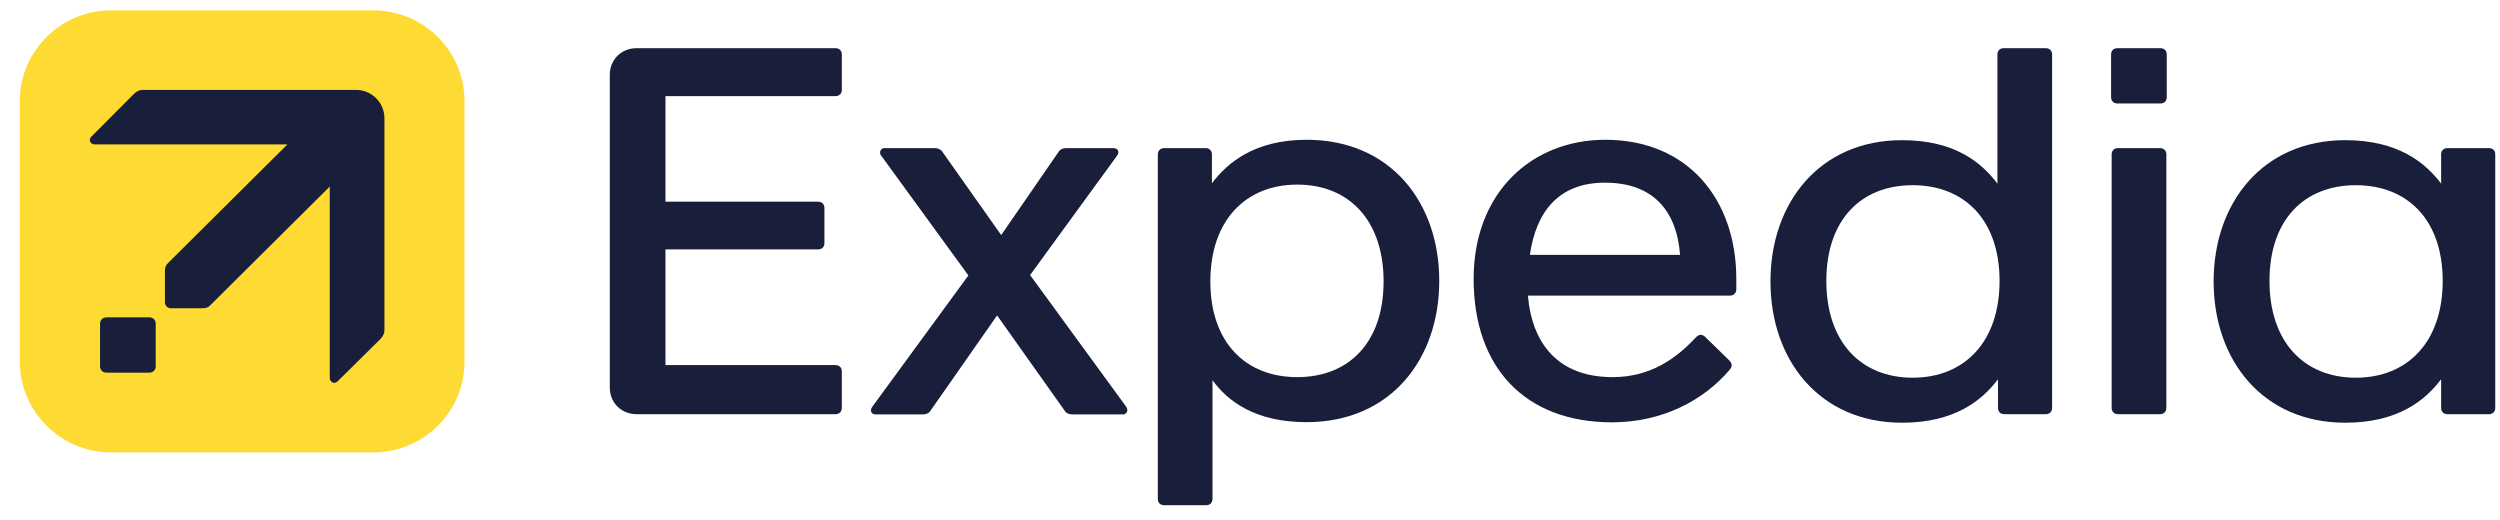 <svg xmlns="http://www.w3.org/2000/svg" width="101" height="21" viewBox="0 0 101 21" fill="none"><g clip-path="url(#clip0_1763_830)"><path d="M15.073 18.278H4.492C2.457 18.278 0.8 16.631 0.8 14.601V4.087C0.8 2.064 2.457 0.418 4.492 0.418H15.073C17.117 0.418 18.766 2.064 18.766 4.087V14.601C18.774 16.631 17.117 18.278 15.073 18.278Z" fill="#FDDB32"></path><path d="M6.291 14.805V13.072C6.291 12.931 6.181 12.821 6.039 12.821H4.295C4.153 12.821 4.042 12.931 4.042 13.072V14.805C4.042 14.946 4.153 15.055 4.295 15.055H6.039C6.181 15.055 6.291 14.946 6.291 14.805Z" fill="#191E3B"></path><path d="M15.531 13.315V4.777C15.531 4.142 15.018 3.632 14.379 3.632H5.787C5.613 3.632 5.51 3.695 5.4 3.805L3.688 5.522C3.562 5.647 3.648 5.835 3.838 5.835H11.61L6.789 10.626C6.702 10.712 6.662 10.798 6.662 10.939V12.202C6.662 12.351 6.765 12.453 6.915 12.453H8.185C8.335 12.453 8.422 12.413 8.501 12.327L13.322 7.537V15.259C13.322 15.447 13.511 15.534 13.637 15.408L15.365 13.699C15.468 13.589 15.531 13.487 15.531 13.315Z" fill="#191E3B"></path><path d="M41.616 11.112L45.135 6.282C45.238 6.133 45.159 5.984 44.985 5.984H43.068C42.965 5.984 42.831 6.024 42.768 6.133L40.448 9.497L38.073 6.133C38.01 6.032 37.884 5.984 37.773 5.984H35.73C35.627 5.984 35.556 6.071 35.556 6.157C35.556 6.196 35.556 6.243 35.596 6.282L39.123 11.128L35.233 16.443C35.13 16.592 35.209 16.741 35.359 16.741H37.292C37.395 16.741 37.529 16.702 37.592 16.592L40.283 12.743L43.013 16.592C43.076 16.702 43.202 16.741 43.312 16.741H45.372C45.474 16.741 45.545 16.655 45.545 16.569C45.545 16.529 45.522 16.482 45.506 16.443L41.616 11.112Z" fill="#191E3B"></path><path d="M33.757 1.947C33.907 1.947 34.01 2.049 34.01 2.198V3.632C34.01 3.781 33.907 3.883 33.757 3.883H26.885V8.148H33.055C33.205 8.148 33.307 8.25 33.307 8.399V9.826C33.307 9.975 33.205 10.077 33.055 10.077H26.885V14.75H33.757C33.907 14.75 34.01 14.852 34.01 15.001V16.482C34.01 16.631 33.907 16.733 33.757 16.733H25.717C25.102 16.733 24.636 16.271 24.636 15.659V3.021C24.636 2.409 25.102 1.947 25.717 1.947H33.757Z" fill="#191E3B"></path><path d="M52.788 5.647C50.705 5.647 49.601 6.557 48.962 7.404V6.235C48.962 6.086 48.859 5.984 48.709 5.984H47.028C46.879 5.984 46.776 6.094 46.776 6.235V20.159C46.776 20.308 46.879 20.41 47.028 20.41H48.733C48.883 20.41 48.985 20.308 48.985 20.159V15.361C49.601 16.208 50.705 17.055 52.788 17.055C56.173 17.055 58.146 14.522 58.146 11.347C58.146 8.172 56.173 5.647 52.788 5.647ZM52.41 15.236C50.327 15.236 48.898 13.84 48.898 11.371C48.898 8.901 50.327 7.458 52.41 7.458C54.492 7.458 55.897 8.893 55.897 11.371C55.897 13.84 54.492 15.236 52.41 15.236Z" fill="#191E3B"></path><path d="M64.853 5.647C61.894 5.647 59.535 7.764 59.535 11.269C59.535 14.859 61.618 17.062 65.129 17.062C67.149 17.062 68.829 16.177 69.871 14.946C69.934 14.883 69.958 14.82 69.958 14.758C69.958 14.695 69.934 14.632 69.871 14.569L68.892 13.613C68.829 13.55 68.766 13.527 68.703 13.527C68.64 13.527 68.577 13.566 68.514 13.629C67.709 14.499 66.659 15.236 65.153 15.236C62.951 15.236 61.894 13.887 61.728 11.943H69.894C70.044 11.943 70.147 11.833 70.147 11.692V11.269C70.147 8.054 68.19 5.647 64.853 5.647ZM61.807 10.296C62.059 8.532 62.991 7.38 64.837 7.38C66.731 7.38 67.733 8.454 67.875 10.296H61.807Z" fill="#191E3B"></path><path d="M100.555 5.984H98.875C98.725 5.984 98.622 6.086 98.622 6.235V7.419C97.983 6.572 96.879 5.663 94.748 5.663C91.411 5.663 89.43 8.195 89.43 11.371C89.43 14.546 91.411 17.078 94.748 17.078C96.879 17.078 97.983 16.169 98.622 15.322V16.482C98.622 16.631 98.725 16.733 98.875 16.733H100.555C100.705 16.733 100.808 16.631 100.808 16.482V6.235C100.816 6.086 100.705 5.984 100.555 5.984ZM95.174 15.259C93.091 15.259 91.687 13.825 91.687 11.347C91.687 8.877 93.091 7.482 95.174 7.482C97.257 7.482 98.685 8.877 98.685 11.347C98.685 13.825 97.257 15.259 95.174 15.259Z" fill="#191E3B"></path><path d="M82.653 1.947H80.948C80.798 1.947 80.696 2.049 80.696 2.198V7.419C80.057 6.572 78.976 5.663 76.845 5.663C73.508 5.663 71.527 8.195 71.527 11.371C71.527 14.546 73.508 17.078 76.845 17.078C78.976 17.078 80.08 16.169 80.719 15.322V16.482C80.719 16.631 80.822 16.733 80.972 16.733H82.653C82.802 16.733 82.905 16.631 82.905 16.482V2.198C82.905 2.049 82.802 1.947 82.653 1.947ZM77.271 15.259C75.188 15.259 73.784 13.825 73.784 11.347C73.784 8.877 75.188 7.482 77.271 7.482C79.354 7.482 80.782 8.877 80.782 11.347C80.782 13.825 79.354 15.259 77.271 15.259Z" fill="#191E3B"></path><path d="M87.284 1.947C87.434 1.947 87.537 2.049 87.537 2.198V3.93C87.537 4.079 87.434 4.181 87.284 4.181H85.541C85.391 4.181 85.288 4.079 85.288 3.93V2.198C85.288 2.049 85.391 1.947 85.541 1.947H87.284Z" fill="#191E3B"></path><path d="M87.268 5.984C87.418 5.984 87.521 6.086 87.521 6.235V16.482C87.521 16.631 87.418 16.733 87.268 16.733H85.564C85.414 16.733 85.311 16.631 85.311 16.482V6.235C85.311 6.086 85.414 5.984 85.564 5.984H87.268Z" fill="#191E3B"></path></g><defs><clipPath id="clip0_1763_830"><rect width="100" height="20" fill="white" transform="translate(0.8 0.418)"></rect></clipPath></defs></svg>